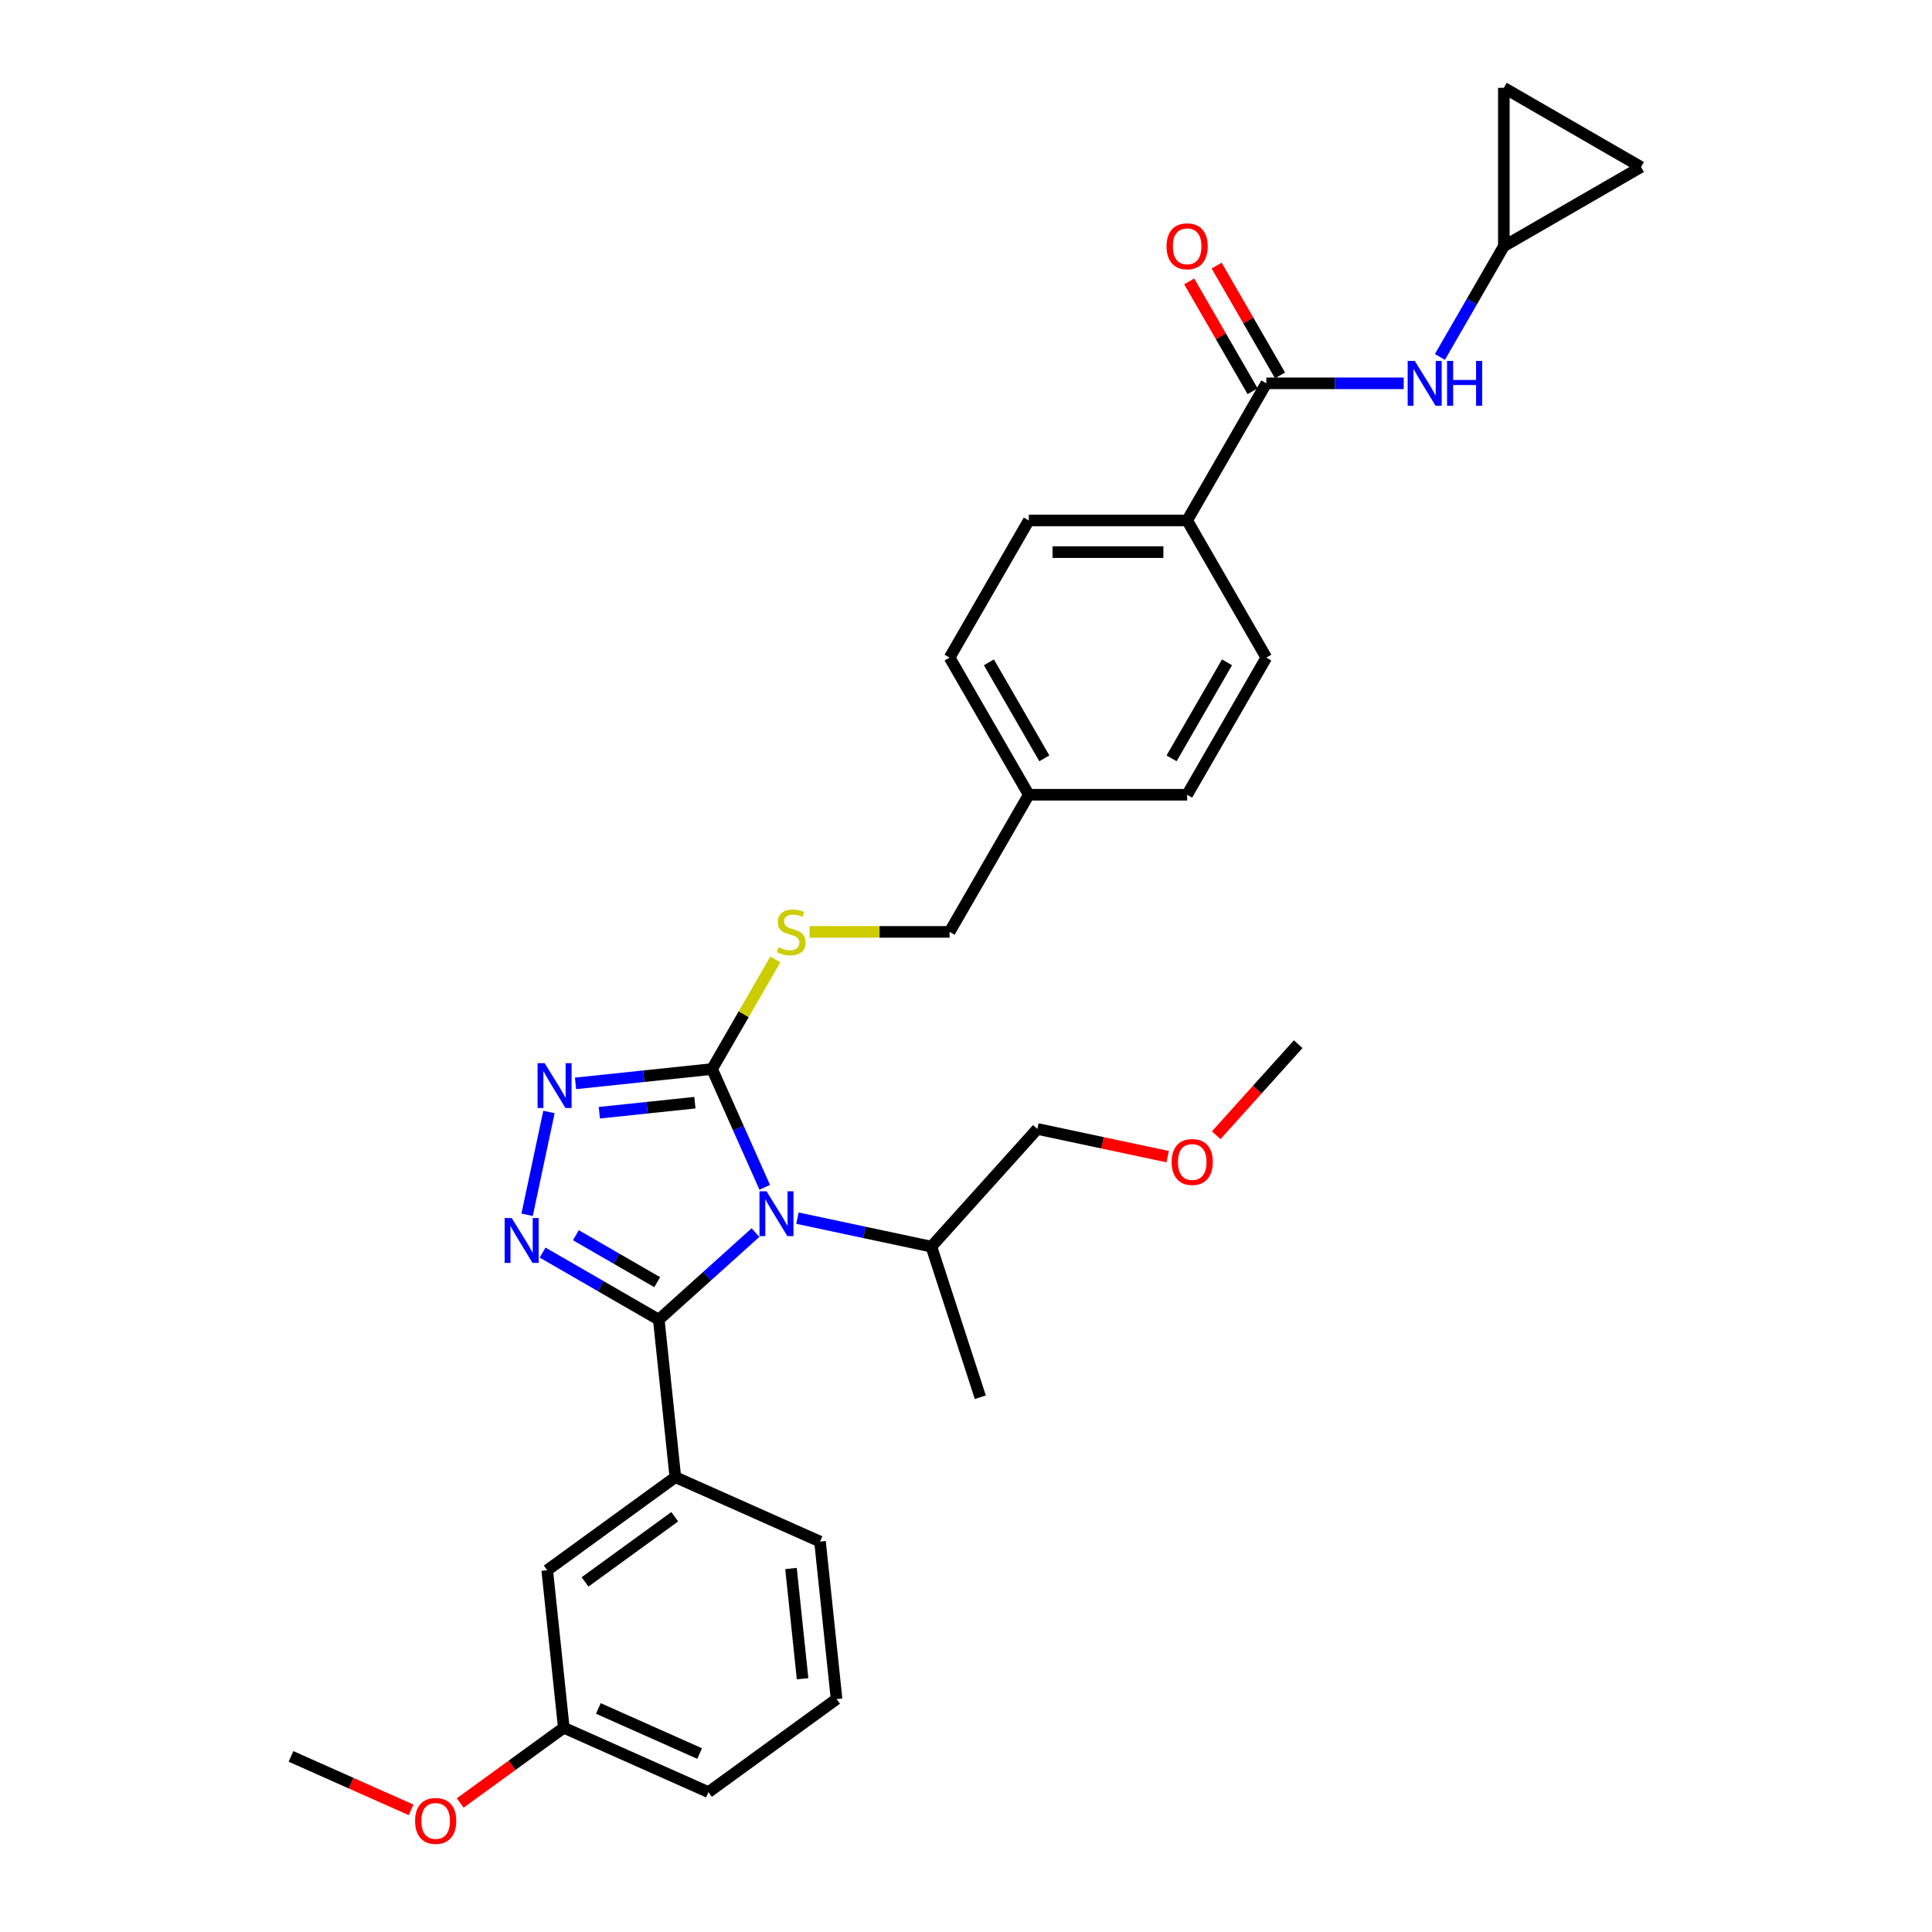 <?xml version='1.0' encoding='iso-8859-1'?>
<svg version='1.1' baseProfile='full'
              xmlns='http://www.w3.org/2000/svg'
                      xmlns:rdkit='http://www.rdkit.org/xml'
                      xmlns:xlink='http://www.w3.org/1999/xlink'
                  xml:space='preserve'
width='1000px' height='1000px' viewBox='0 0 1000 1000'>
<!-- END OF HEADER -->
<rect style='opacity:1.0;fill:#FFFFFF;stroke:none' width='1000' height='1000' x='0' y='0'> </rect>
<path class='bond-0' d='M 615.531,145.666 L 631.939,174.085' style='fill:none;fill-rule:evenodd;stroke:#FF0000;stroke-width:6px;stroke-linecap:butt;stroke-linejoin:miter;stroke-opacity:1' />
<path class='bond-0' d='M 631.939,174.085 L 648.347,202.504' style='fill:none;fill-rule:evenodd;stroke:#000000;stroke-width:6px;stroke-linecap:butt;stroke-linejoin:miter;stroke-opacity:1' />
<path class='bond-0' d='M 629.728,137.47 L 646.136,165.889' style='fill:none;fill-rule:evenodd;stroke:#FF0000;stroke-width:6px;stroke-linecap:butt;stroke-linejoin:miter;stroke-opacity:1' />
<path class='bond-0' d='M 646.136,165.889 L 662.544,194.307' style='fill:none;fill-rule:evenodd;stroke:#000000;stroke-width:6px;stroke-linecap:butt;stroke-linejoin:miter;stroke-opacity:1' />
<path class='bond-1' d='M 655.445,198.406 L 691.002,198.406' style='fill:none;fill-rule:evenodd;stroke:#000000;stroke-width:6px;stroke-linecap:butt;stroke-linejoin:miter;stroke-opacity:1' />
<path class='bond-1' d='M 691.002,198.406 L 726.559,198.406' style='fill:none;fill-rule:evenodd;stroke:#0000FF;stroke-width:6px;stroke-linecap:butt;stroke-linejoin:miter;stroke-opacity:1' />
<path class='bond-2' d='M 655.445,198.406 L 614.462,269.39' style='fill:none;fill-rule:evenodd;stroke:#000000;stroke-width:6px;stroke-linecap:butt;stroke-linejoin:miter;stroke-opacity:1' />
<path class='bond-3' d='M 778.394,127.421 L 761.845,156.085' style='fill:none;fill-rule:evenodd;stroke:#000000;stroke-width:6px;stroke-linecap:butt;stroke-linejoin:miter;stroke-opacity:1' />
<path class='bond-3' d='M 761.845,156.085 L 745.295,184.75' style='fill:none;fill-rule:evenodd;stroke:#0000FF;stroke-width:6px;stroke-linecap:butt;stroke-linejoin:miter;stroke-opacity:1' />
<path class='bond-4' d='M 778.394,127.421 L 778.394,45.455' style='fill:none;fill-rule:evenodd;stroke:#000000;stroke-width:6px;stroke-linecap:butt;stroke-linejoin:miter;stroke-opacity:1' />
<path class='bond-5' d='M 778.394,127.421 L 849.379,86.438' style='fill:none;fill-rule:evenodd;stroke:#000000;stroke-width:6px;stroke-linecap:butt;stroke-linejoin:miter;stroke-opacity:1' />
<path class='bond-6' d='M 778.394,45.455 L 849.379,86.438' style='fill:none;fill-rule:evenodd;stroke:#000000;stroke-width:6px;stroke-linecap:butt;stroke-linejoin:miter;stroke-opacity:1' />
<path class='bond-7' d='M 395.822,614.554 L 382.193,583.942' style='fill:none;fill-rule:evenodd;stroke:#0000FF;stroke-width:6px;stroke-linecap:butt;stroke-linejoin:miter;stroke-opacity:1' />
<path class='bond-7' d='M 382.193,583.942 L 368.563,553.33' style='fill:none;fill-rule:evenodd;stroke:#000000;stroke-width:6px;stroke-linecap:butt;stroke-linejoin:miter;stroke-opacity:1' />
<path class='bond-8' d='M 391.05,637.981 L 366.019,660.518' style='fill:none;fill-rule:evenodd;stroke:#0000FF;stroke-width:6px;stroke-linecap:butt;stroke-linejoin:miter;stroke-opacity:1' />
<path class='bond-8' d='M 366.019,660.518 L 340.989,683.056' style='fill:none;fill-rule:evenodd;stroke:#000000;stroke-width:6px;stroke-linecap:butt;stroke-linejoin:miter;stroke-opacity:1' />
<path class='bond-9' d='M 412.754,630.516 L 447.416,637.884' style='fill:none;fill-rule:evenodd;stroke:#0000FF;stroke-width:6px;stroke-linecap:butt;stroke-linejoin:miter;stroke-opacity:1' />
<path class='bond-9' d='M 447.416,637.884 L 482.077,645.251' style='fill:none;fill-rule:evenodd;stroke:#000000;stroke-width:6px;stroke-linecap:butt;stroke-linejoin:miter;stroke-opacity:1' />
<path class='bond-10' d='M 368.563,553.33 L 333.231,557.043' style='fill:none;fill-rule:evenodd;stroke:#000000;stroke-width:6px;stroke-linecap:butt;stroke-linejoin:miter;stroke-opacity:1' />
<path class='bond-10' d='M 333.231,557.043 L 297.898,560.757' style='fill:none;fill-rule:evenodd;stroke:#0000FF;stroke-width:6px;stroke-linecap:butt;stroke-linejoin:miter;stroke-opacity:1' />
<path class='bond-10' d='M 359.677,570.747 L 334.944,573.347' style='fill:none;fill-rule:evenodd;stroke:#000000;stroke-width:6px;stroke-linecap:butt;stroke-linejoin:miter;stroke-opacity:1' />
<path class='bond-10' d='M 334.944,573.347 L 310.212,575.946' style='fill:none;fill-rule:evenodd;stroke:#0000FF;stroke-width:6px;stroke-linecap:butt;stroke-linejoin:miter;stroke-opacity:1' />
<path class='bond-11' d='M 368.563,553.33 L 384.942,524.96' style='fill:none;fill-rule:evenodd;stroke:#000000;stroke-width:6px;stroke-linecap:butt;stroke-linejoin:miter;stroke-opacity:1' />
<path class='bond-11' d='M 384.942,524.96 L 401.322,496.591' style='fill:none;fill-rule:evenodd;stroke:#CCCC00;stroke-width:6px;stroke-linecap:butt;stroke-linejoin:miter;stroke-opacity:1' />
<path class='bond-12' d='M 284.143,575.553 L 272.833,628.766' style='fill:none;fill-rule:evenodd;stroke:#0000FF;stroke-width:6px;stroke-linecap:butt;stroke-linejoin:miter;stroke-opacity:1' />
<path class='bond-13' d='M 280.857,648.338 L 310.923,665.697' style='fill:none;fill-rule:evenodd;stroke:#0000FF;stroke-width:6px;stroke-linecap:butt;stroke-linejoin:miter;stroke-opacity:1' />
<path class='bond-13' d='M 310.923,665.697 L 340.989,683.056' style='fill:none;fill-rule:evenodd;stroke:#000000;stroke-width:6px;stroke-linecap:butt;stroke-linejoin:miter;stroke-opacity:1' />
<path class='bond-13' d='M 298.073,639.349 L 319.12,651.5' style='fill:none;fill-rule:evenodd;stroke:#0000FF;stroke-width:6px;stroke-linecap:butt;stroke-linejoin:miter;stroke-opacity:1' />
<path class='bond-13' d='M 319.12,651.5 L 340.166,663.651' style='fill:none;fill-rule:evenodd;stroke:#000000;stroke-width:6px;stroke-linecap:butt;stroke-linejoin:miter;stroke-opacity:1' />
<path class='bond-14' d='M 340.989,683.056 L 349.557,764.573' style='fill:none;fill-rule:evenodd;stroke:#000000;stroke-width:6px;stroke-linecap:butt;stroke-linejoin:miter;stroke-opacity:1' />
<path class='bond-15' d='M 419.038,482.345 L 455.275,482.345' style='fill:none;fill-rule:evenodd;stroke:#CCCC00;stroke-width:6px;stroke-linecap:butt;stroke-linejoin:miter;stroke-opacity:1' />
<path class='bond-15' d='M 455.275,482.345 L 491.513,482.345' style='fill:none;fill-rule:evenodd;stroke:#000000;stroke-width:6px;stroke-linecap:butt;stroke-linejoin:miter;stroke-opacity:1' />
<path class='bond-16' d='M 655.445,340.375 L 614.462,411.36' style='fill:none;fill-rule:evenodd;stroke:#000000;stroke-width:6px;stroke-linecap:butt;stroke-linejoin:miter;stroke-opacity:1' />
<path class='bond-16' d='M 635.101,342.826 L 606.412,392.516' style='fill:none;fill-rule:evenodd;stroke:#000000;stroke-width:6px;stroke-linecap:butt;stroke-linejoin:miter;stroke-opacity:1' />
<path class='bond-17' d='M 655.445,340.375 L 614.462,269.39' style='fill:none;fill-rule:evenodd;stroke:#000000;stroke-width:6px;stroke-linecap:butt;stroke-linejoin:miter;stroke-opacity:1' />
<path class='bond-18' d='M 491.513,482.345 L 532.496,411.36' style='fill:none;fill-rule:evenodd;stroke:#000000;stroke-width:6px;stroke-linecap:butt;stroke-linejoin:miter;stroke-opacity:1' />
<path class='bond-19' d='M 614.462,411.36 L 532.496,411.36' style='fill:none;fill-rule:evenodd;stroke:#000000;stroke-width:6px;stroke-linecap:butt;stroke-linejoin:miter;stroke-opacity:1' />
<path class='bond-20' d='M 532.496,411.36 L 491.513,340.375' style='fill:none;fill-rule:evenodd;stroke:#000000;stroke-width:6px;stroke-linecap:butt;stroke-linejoin:miter;stroke-opacity:1' />
<path class='bond-20' d='M 540.545,392.516 L 511.857,342.826' style='fill:none;fill-rule:evenodd;stroke:#000000;stroke-width:6px;stroke-linecap:butt;stroke-linejoin:miter;stroke-opacity:1' />
<path class='bond-21' d='M 671.944,540.468 L 650.728,564.031' style='fill:none;fill-rule:evenodd;stroke:#000000;stroke-width:6px;stroke-linecap:butt;stroke-linejoin:miter;stroke-opacity:1' />
<path class='bond-21' d='M 650.728,564.031 L 629.512,587.594' style='fill:none;fill-rule:evenodd;stroke:#FF0000;stroke-width:6px;stroke-linecap:butt;stroke-linejoin:miter;stroke-opacity:1' />
<path class='bond-22' d='M 604.393,598.68 L 570.658,591.509' style='fill:none;fill-rule:evenodd;stroke:#FF0000;stroke-width:6px;stroke-linecap:butt;stroke-linejoin:miter;stroke-opacity:1' />
<path class='bond-22' d='M 570.658,591.509 L 536.923,584.339' style='fill:none;fill-rule:evenodd;stroke:#000000;stroke-width:6px;stroke-linecap:butt;stroke-linejoin:miter;stroke-opacity:1' />
<path class='bond-23' d='M 349.557,764.573 L 283.245,812.751' style='fill:none;fill-rule:evenodd;stroke:#000000;stroke-width:6px;stroke-linecap:butt;stroke-linejoin:miter;stroke-opacity:1' />
<path class='bond-23' d='M 349.246,785.062 L 302.827,818.787' style='fill:none;fill-rule:evenodd;stroke:#000000;stroke-width:6px;stroke-linecap:butt;stroke-linejoin:miter;stroke-opacity:1' />
<path class='bond-24' d='M 349.557,764.573 L 424.437,797.912' style='fill:none;fill-rule:evenodd;stroke:#000000;stroke-width:6px;stroke-linecap:butt;stroke-linejoin:miter;stroke-opacity:1' />
<path class='bond-25' d='M 283.245,812.751 L 291.813,894.269' style='fill:none;fill-rule:evenodd;stroke:#000000;stroke-width:6px;stroke-linecap:butt;stroke-linejoin:miter;stroke-opacity:1' />
<path class='bond-26' d='M 291.813,894.269 L 265.009,913.743' style='fill:none;fill-rule:evenodd;stroke:#000000;stroke-width:6px;stroke-linecap:butt;stroke-linejoin:miter;stroke-opacity:1' />
<path class='bond-26' d='M 265.009,913.743 L 238.205,933.217' style='fill:none;fill-rule:evenodd;stroke:#FF0000;stroke-width:6px;stroke-linecap:butt;stroke-linejoin:miter;stroke-opacity:1' />
<path class='bond-27' d='M 291.813,894.269 L 366.693,927.607' style='fill:none;fill-rule:evenodd;stroke:#000000;stroke-width:6px;stroke-linecap:butt;stroke-linejoin:miter;stroke-opacity:1' />
<path class='bond-27' d='M 309.712,884.294 L 362.128,907.631' style='fill:none;fill-rule:evenodd;stroke:#000000;stroke-width:6px;stroke-linecap:butt;stroke-linejoin:miter;stroke-opacity:1' />
<path class='bond-28' d='M 212.796,936.791 L 181.708,922.95' style='fill:none;fill-rule:evenodd;stroke:#FF0000;stroke-width:6px;stroke-linecap:butt;stroke-linejoin:miter;stroke-opacity:1' />
<path class='bond-28' d='M 181.708,922.95 L 150.621,909.109' style='fill:none;fill-rule:evenodd;stroke:#000000;stroke-width:6px;stroke-linecap:butt;stroke-linejoin:miter;stroke-opacity:1' />
<path class='bond-29' d='M 424.437,797.912 L 433.005,879.429' style='fill:none;fill-rule:evenodd;stroke:#000000;stroke-width:6px;stroke-linecap:butt;stroke-linejoin:miter;stroke-opacity:1' />
<path class='bond-29' d='M 409.419,811.853 L 415.416,868.915' style='fill:none;fill-rule:evenodd;stroke:#000000;stroke-width:6px;stroke-linecap:butt;stroke-linejoin:miter;stroke-opacity:1' />
<path class='bond-30' d='M 433.005,879.429 L 366.693,927.607' style='fill:none;fill-rule:evenodd;stroke:#000000;stroke-width:6px;stroke-linecap:butt;stroke-linejoin:miter;stroke-opacity:1' />
<path class='bond-31' d='M 536.923,584.339 L 482.077,645.251' style='fill:none;fill-rule:evenodd;stroke:#000000;stroke-width:6px;stroke-linecap:butt;stroke-linejoin:miter;stroke-opacity:1' />
<path class='bond-32' d='M 482.077,645.251 L 507.406,723.206' style='fill:none;fill-rule:evenodd;stroke:#000000;stroke-width:6px;stroke-linecap:butt;stroke-linejoin:miter;stroke-opacity:1' />
<path class='bond-33' d='M 491.513,340.375 L 532.496,269.39' style='fill:none;fill-rule:evenodd;stroke:#000000;stroke-width:6px;stroke-linecap:butt;stroke-linejoin:miter;stroke-opacity:1' />
<path class='bond-34' d='M 532.496,269.39 L 614.462,269.39' style='fill:none;fill-rule:evenodd;stroke:#000000;stroke-width:6px;stroke-linecap:butt;stroke-linejoin:miter;stroke-opacity:1' />
<path class='bond-34' d='M 544.791,285.784 L 602.167,285.784' style='fill:none;fill-rule:evenodd;stroke:#000000;stroke-width:6px;stroke-linecap:butt;stroke-linejoin:miter;stroke-opacity:1' />
<path  class='atom-0' d='M 603.806 127.486
Q 603.806 121.913, 606.56 118.798
Q 609.314 115.683, 614.462 115.683
Q 619.609 115.683, 622.363 118.798
Q 625.118 121.913, 625.118 127.486
Q 625.118 133.126, 622.331 136.339
Q 619.544 139.519, 614.462 139.519
Q 609.347 139.519, 606.56 136.339
Q 603.806 133.158, 603.806 127.486
M 614.462 136.896
Q 618.003 136.896, 619.905 134.535
Q 621.839 132.142, 621.839 127.486
Q 621.839 122.929, 619.905 120.634
Q 618.003 118.306, 614.462 118.306
Q 610.921 118.306, 608.987 120.601
Q 607.085 122.896, 607.085 127.486
Q 607.085 132.175, 608.987 134.535
Q 610.921 136.896, 614.462 136.896
' fill='#FF0000'/>
<path  class='atom-3' d='M 732.28 186.799
L 739.887 199.094
Q 740.641 200.307, 741.854 202.504
Q 743.067 204.701, 743.133 204.832
L 743.133 186.799
L 746.214 186.799
L 746.214 210.012
L 743.034 210.012
L 734.87 196.57
Q 733.92 194.996, 732.903 193.193
Q 731.92 191.389, 731.624 190.832
L 731.624 210.012
L 728.608 210.012
L 728.608 186.799
L 732.28 186.799
' fill='#0000FF'/>
<path  class='atom-3' d='M 749.001 186.799
L 752.149 186.799
L 752.149 196.668
L 764.018 196.668
L 764.018 186.799
L 767.165 186.799
L 767.165 210.012
L 764.018 210.012
L 764.018 199.291
L 752.149 199.291
L 752.149 210.012
L 749.001 210.012
L 749.001 186.799
' fill='#0000FF'/>
<path  class='atom-5' d='M 396.771 616.603
L 404.377 628.898
Q 405.131 630.111, 406.345 632.308
Q 407.558 634.505, 407.623 634.636
L 407.623 616.603
L 410.705 616.603
L 410.705 639.816
L 407.525 639.816
L 399.361 626.374
Q 398.41 624.8, 397.394 622.997
Q 396.41 621.193, 396.115 620.636
L 396.115 639.816
L 393.099 639.816
L 393.099 616.603
L 396.771 616.603
' fill='#0000FF'/>
<path  class='atom-7' d='M 281.915 550.291
L 289.521 562.586
Q 290.276 563.799, 291.489 565.996
Q 292.702 568.193, 292.767 568.324
L 292.767 550.291
L 295.849 550.291
L 295.849 573.504
L 292.669 573.504
L 284.505 560.062
Q 283.554 558.488, 282.538 556.685
Q 281.554 554.881, 281.259 554.324
L 281.259 573.504
L 278.243 573.504
L 278.243 550.291
L 281.915 550.291
' fill='#0000FF'/>
<path  class='atom-8' d='M 264.873 630.466
L 272.48 642.761
Q 273.234 643.974, 274.447 646.171
Q 275.66 648.368, 275.726 648.499
L 275.726 630.466
L 278.808 630.466
L 278.808 653.679
L 275.627 653.679
L 267.463 640.237
Q 266.513 638.663, 265.496 636.86
Q 264.513 635.056, 264.218 634.499
L 264.218 653.679
L 261.201 653.679
L 261.201 630.466
L 264.873 630.466
' fill='#0000FF'/>
<path  class='atom-10' d='M 402.989 490.312
Q 403.251 490.41, 404.333 490.869
Q 405.415 491.328, 406.596 491.624
Q 407.809 491.886, 408.989 491.886
Q 411.186 491.886, 412.464 490.837
Q 413.743 489.755, 413.743 487.886
Q 413.743 486.607, 413.087 485.82
Q 412.464 485.033, 411.481 484.607
Q 410.497 484.181, 408.858 483.689
Q 406.792 483.066, 405.546 482.476
Q 404.333 481.886, 403.448 480.64
Q 402.596 479.394, 402.596 477.296
Q 402.596 474.378, 404.563 472.575
Q 406.563 470.771, 410.497 470.771
Q 413.186 470.771, 416.235 472.05
L 415.481 474.575
Q 412.694 473.427, 410.596 473.427
Q 408.333 473.427, 407.087 474.378
Q 405.842 475.296, 405.874 476.902
Q 405.874 478.148, 406.497 478.902
Q 407.153 479.656, 408.071 480.083
Q 409.022 480.509, 410.596 481.001
Q 412.694 481.656, 413.94 482.312
Q 415.186 482.968, 416.071 484.312
Q 416.989 485.624, 416.989 487.886
Q 416.989 491.099, 414.825 492.837
Q 412.694 494.542, 409.12 494.542
Q 407.055 494.542, 405.481 494.082
Q 403.94 493.656, 402.104 492.902
L 402.989 490.312
' fill='#CCCC00'/>
<path  class='atom-16' d='M 606.443 601.446
Q 606.443 595.872, 609.197 592.757
Q 611.951 589.643, 617.098 589.643
Q 622.246 589.643, 625 592.757
Q 627.754 595.872, 627.754 601.446
Q 627.754 607.085, 624.967 610.298
Q 622.18 613.479, 617.098 613.479
Q 611.983 613.479, 609.197 610.298
Q 606.443 607.118, 606.443 601.446
M 617.098 610.856
Q 620.639 610.856, 622.541 608.495
Q 624.475 606.102, 624.475 601.446
Q 624.475 596.889, 622.541 594.594
Q 620.639 592.266, 617.098 592.266
Q 613.557 592.266, 611.623 594.561
Q 609.721 596.856, 609.721 601.446
Q 609.721 606.134, 611.623 608.495
Q 613.557 610.856, 617.098 610.856
' fill='#FF0000'/>
<path  class='atom-20' d='M 214.845 942.513
Q 214.845 936.939, 217.599 933.824
Q 220.353 930.71, 225.501 930.71
Q 230.648 930.71, 233.402 933.824
Q 236.156 936.939, 236.156 942.513
Q 236.156 948.152, 233.369 951.365
Q 230.583 954.545, 225.501 954.545
Q 220.386 954.545, 217.599 951.365
Q 214.845 948.185, 214.845 942.513
M 225.501 951.923
Q 229.042 951.923, 230.943 949.562
Q 232.878 947.168, 232.878 942.513
Q 232.878 937.955, 230.943 935.66
Q 229.042 933.333, 225.501 933.333
Q 221.96 933.333, 220.025 935.628
Q 218.124 937.923, 218.124 942.513
Q 218.124 947.201, 220.025 949.562
Q 221.96 951.923, 225.501 951.923
' fill='#FF0000'/>
</svg>
